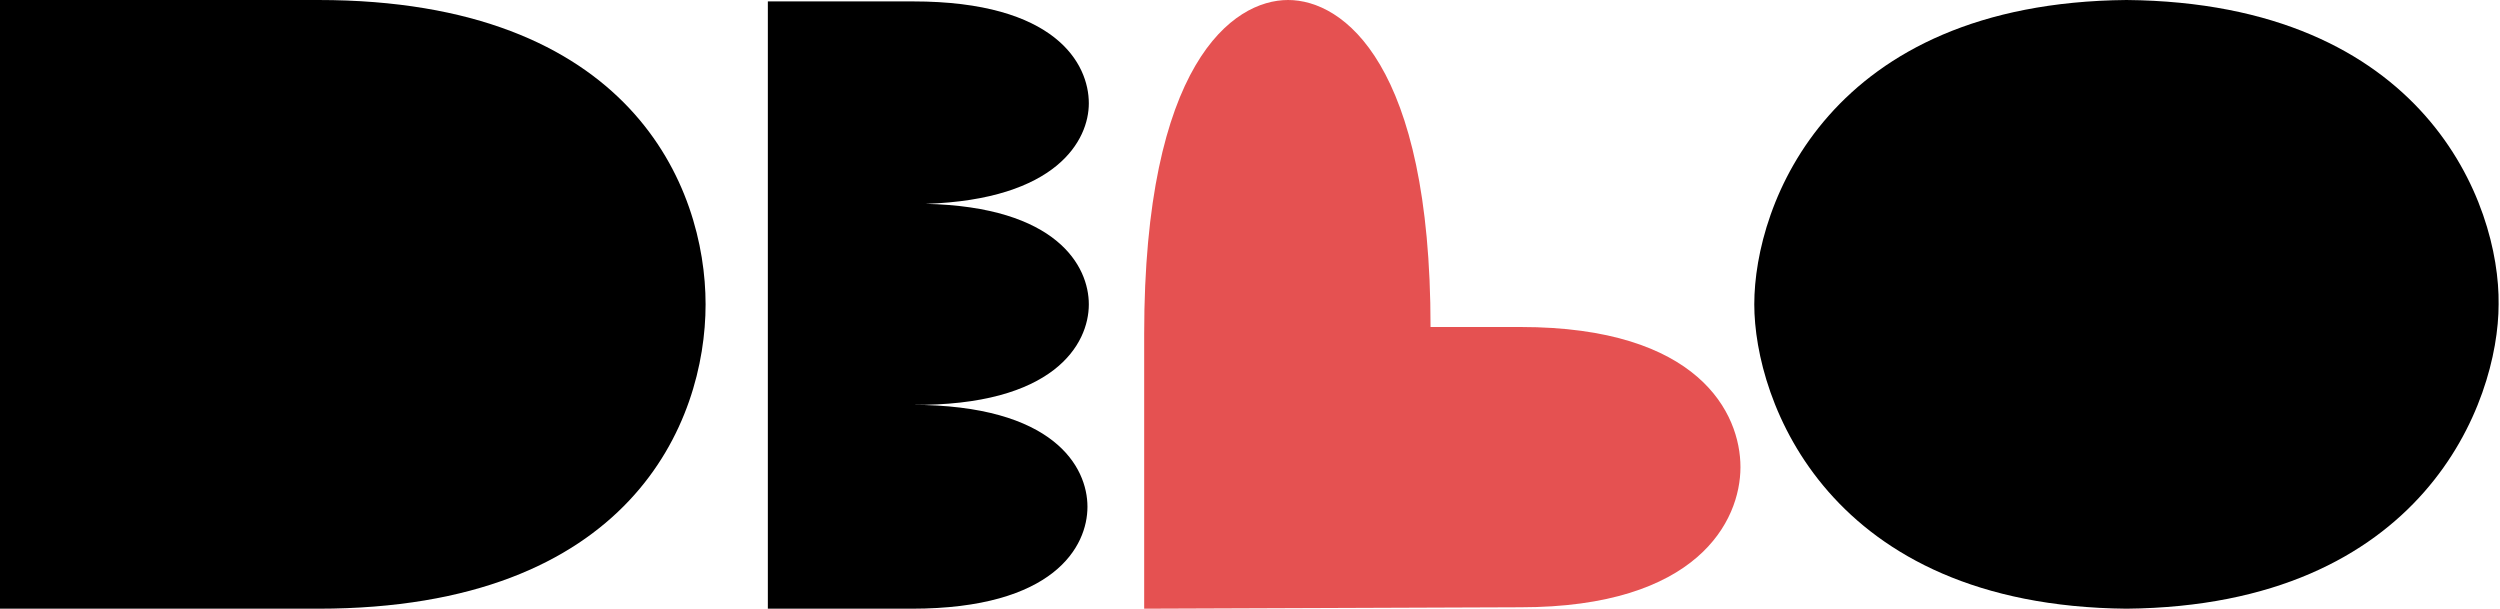 <?xml version="1.0" encoding="UTF-8"?> <svg xmlns="http://www.w3.org/2000/svg" width="115" height="28" viewBox="0 0 115 28" fill="none"> <path d="M14.637 0H0V28H14.637C29.02 28 32.457 19.405 32.457 14C32.457 8.595 29.02 0 14.637 0Z" fill="black"></path> <path fill-rule="evenodd" clip-rule="evenodd" d="M50.086 14C50.086 12.242 48.622 9.507 42.577 9.377C48.622 9.181 50.086 6.446 50.086 4.753C50.086 2.93 48.559 0.065 42.004 0.065H35.321V28H41.94C48.495 28 50.023 25.135 50.023 23.311C50.023 21.488 48.495 18.623 41.94 18.623C48.495 18.688 50.086 15.823 50.086 14Z" fill="black"></path> <path fill-rule="evenodd" clip-rule="evenodd" d="M52.632 28L69.942 27.935C78.088 27.935 80.061 23.963 80.061 21.488C80.061 19.014 78.152 15.042 69.942 15.042H65.805C65.805 2.93 61.796 0 59.251 0C56.705 0 52.632 2.93 52.632 15.367V28Z" fill="#E55151"></path> <path fill-rule="evenodd" clip-rule="evenodd" d="M97.817 0C84.134 0.13 80.697 9.377 80.697 14C80.697 18.428 84.07 27.87 97.817 28C111.5 27.87 114.936 18.493 114.936 14C115 9.377 111.563 0.13 97.817 0C97.88 0 97.88 0 97.817 0C97.817 0 97.88 0 97.817 0Z" fill="black"></path> </svg> 
